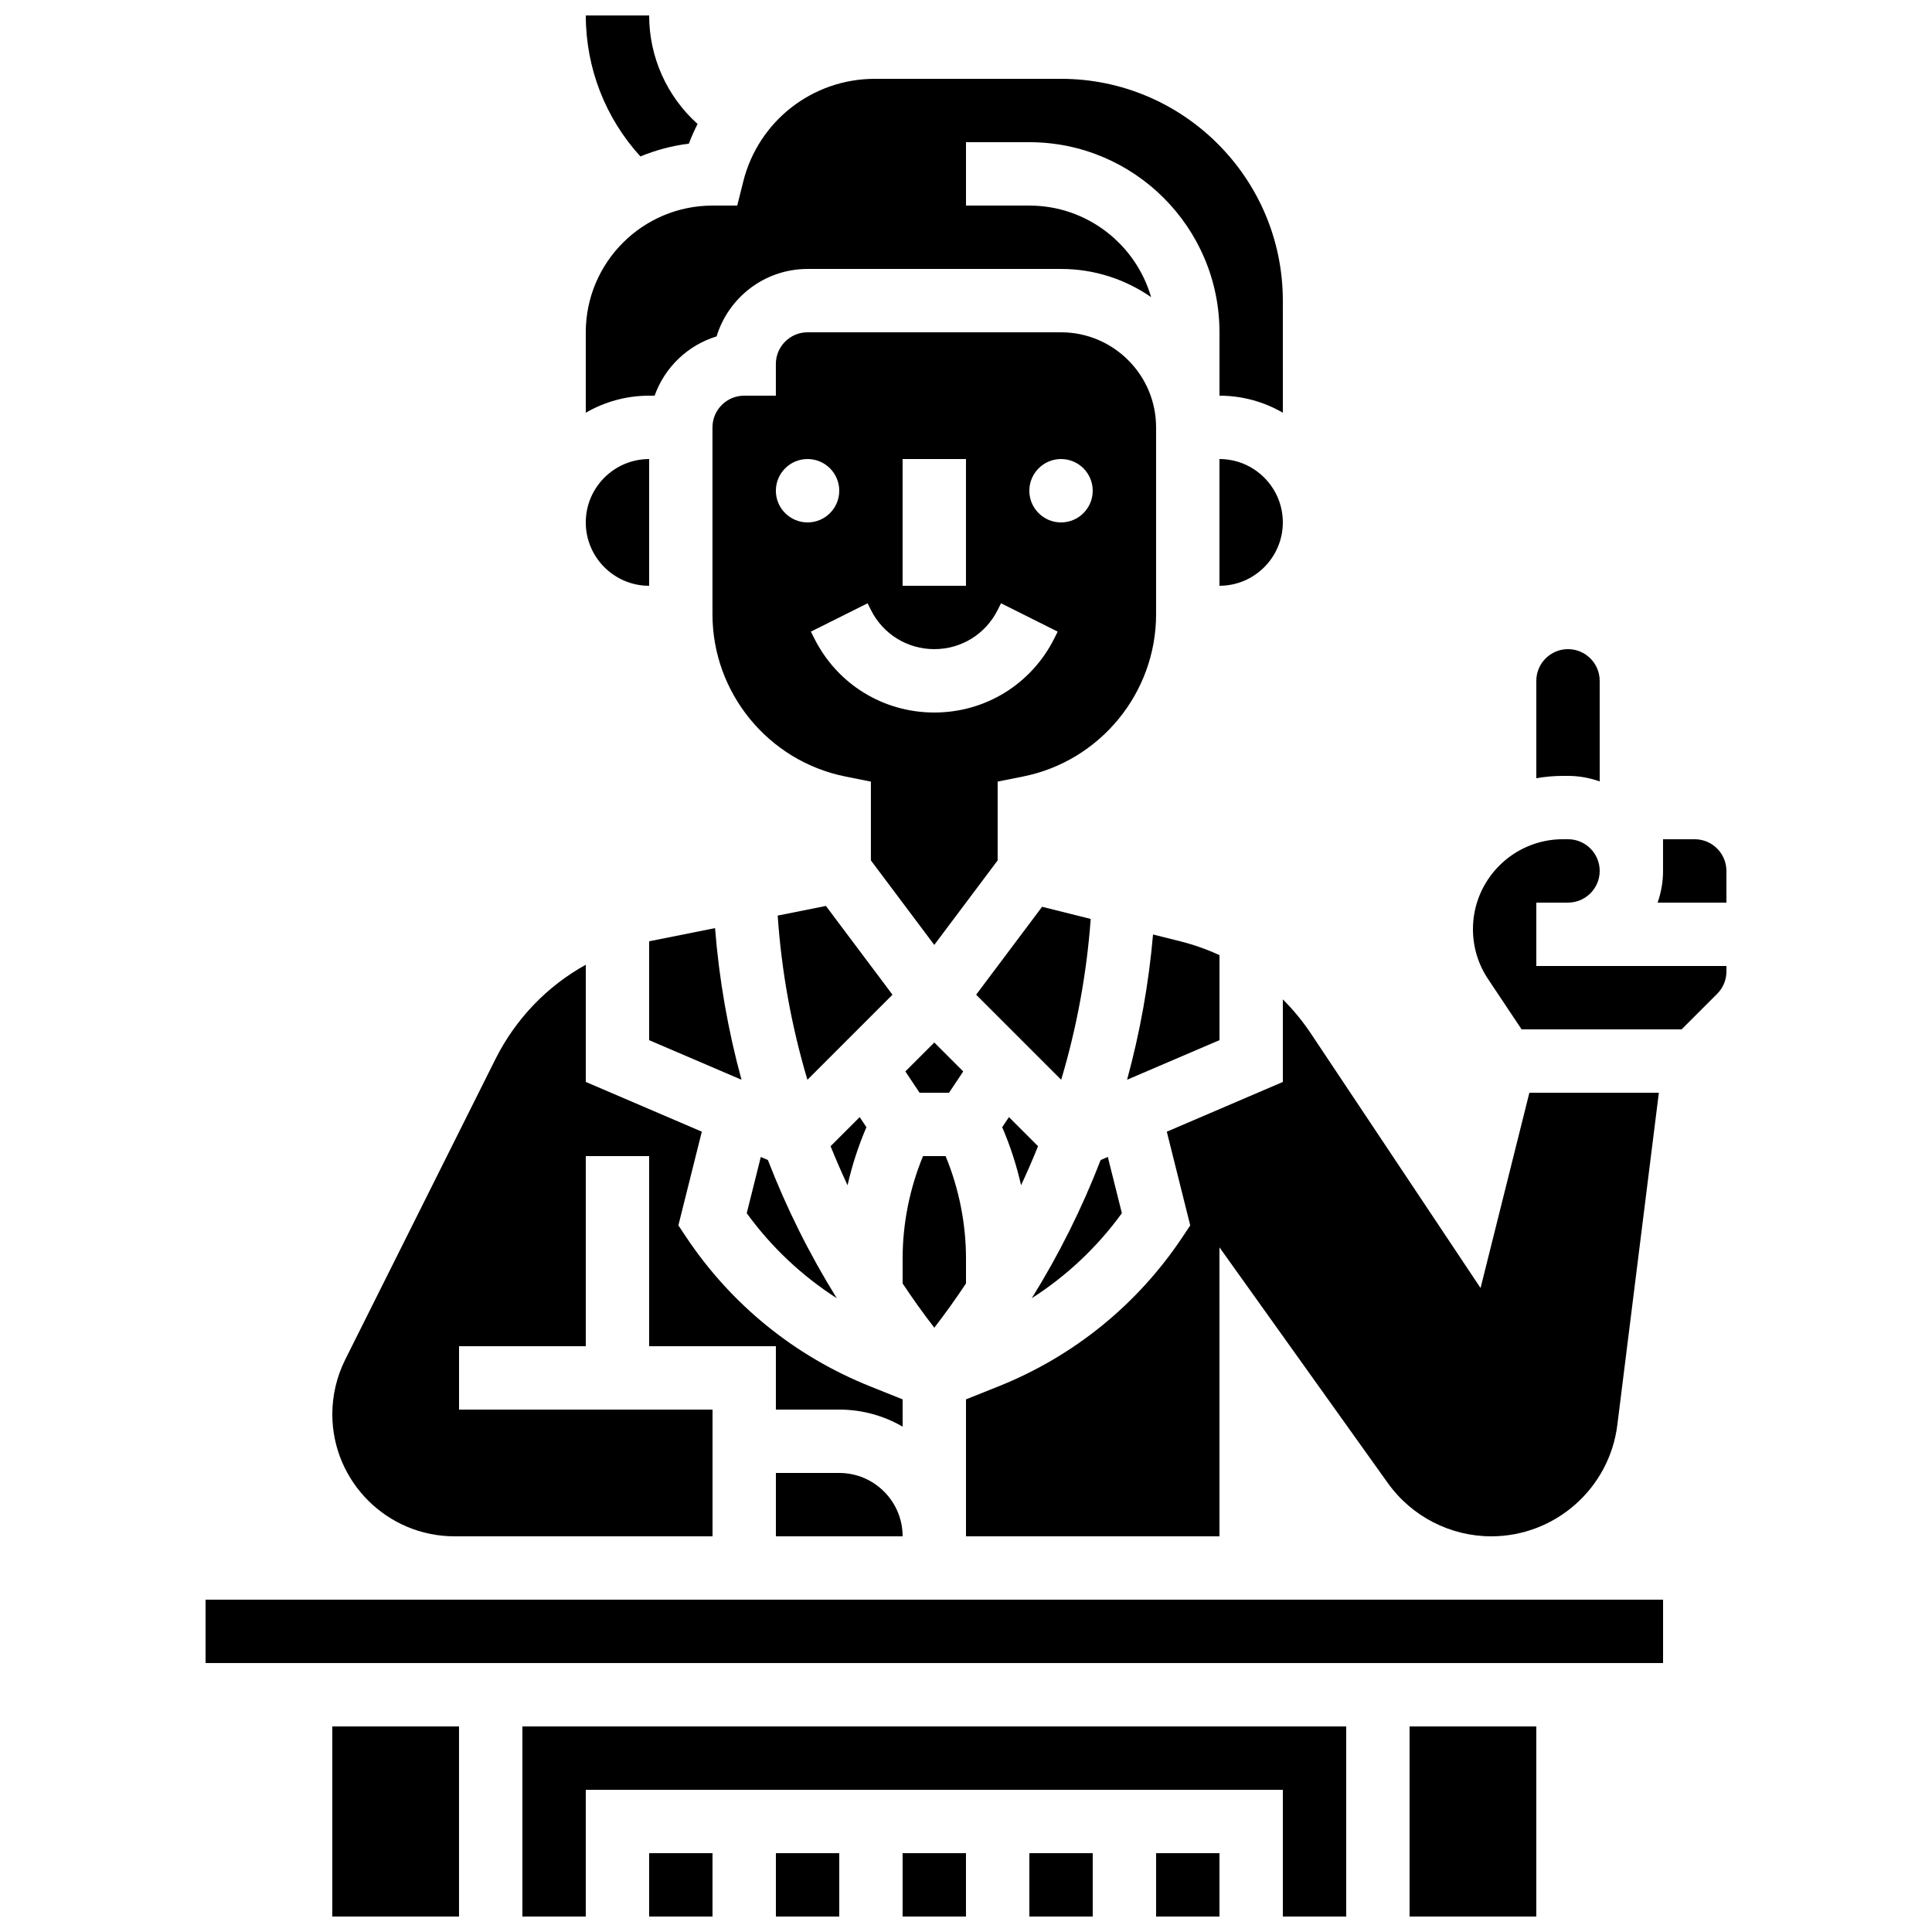 <?xml version="1.0" encoding="UTF-8"?>
<!-- Uploaded to: ICON Repo, www.iconrepo.com, Generator: ICON Repo Mixer Tools -->
<svg width="800px" height="800px" version="1.1" viewBox="144 144 512 512" xmlns="http://www.w3.org/2000/svg">
 <defs>
  <clipPath id="i">
   <path d="m299 148.09h30v37.906h-30z"/>
  </clipPath>
  <clipPath id="h">
   <path d="m517 601h35v50.902h-35z"/>
  </clipPath>
  <clipPath id="g">
   <path d="m282 601h219v50.902h-219z"/>
  </clipPath>
  <clipPath id="f">
   <path d="m450 635h18v16.902h-18z"/>
  </clipPath>
  <clipPath id="e">
   <path d="m416 635h18v16.902h-18z"/>
  </clipPath>
  <clipPath id="d">
   <path d="m232 601h34v50.902h-34z"/>
  </clipPath>
  <clipPath id="c">
   <path d="m316 635h17v16.902h-17z"/>
  </clipPath>
  <clipPath id="b">
   <path d="m349 635h18v16.902h-18z"/>
  </clipPath>
  <clipPath id="a">
   <path d="m383 635h17v16.902h-17z"/>
  </clipPath>
 </defs>
 <g clip-path="url(#i)">
  <path d="m326.55 182.07c0.68-1.793 1.457-3.531 2.316-5.219-8.109-7.277-12.832-17.672-12.832-28.758h-16.793c0 14.016 5.254 27.27 14.469 37.363 4.047-1.664 8.352-2.828 12.84-3.387z"/>
 </g>
 <path d="m467.17 265.65v33.586c9.258 0 16.793-7.535 16.793-16.793 0-9.258-7.531-16.793-16.793-16.793z"/>
 <path d="m419.09 447.75-7.707-7.707-1.785 2.676c2.133 4.957 3.801 10.113 4.996 15.379 1.598-3.406 3.094-6.856 4.496-10.348z"/>
 <path d="m442.69 430.14 24.488-10.492v-22.52c-3.332-1.539-6.82-2.777-10.438-3.684l-7.172-1.793c-1.137 13.039-3.449 25.926-6.879 38.488z"/>
 <path d="m433.05 387.53-12.883-3.223-17.477 23.301 22.539 22.539c4.125-13.84 6.762-28.133 7.82-42.617z"/>
 <path d="m400 484.12v-6.57c0-9.285-1.863-18.582-5.406-27.172h-5.984c-3.543 8.59-5.406 17.887-5.406 27.172v6.574c2.656 4.004 5.449 7.922 8.398 11.734 2.945-3.812 5.742-7.731 8.398-11.738z"/>
 <path d="m383.93 427.94 3.766 5.648h7.805l3.766-5.648-7.668-7.668z"/>
 <path d="m441.31 465.51-3.727-14.906-1.898 0.812c-4.922 12.734-11.031 25.004-18.254 36.625 9.262-5.934 17.344-13.535 23.879-22.531z"/>
 <path d="m316.03 393.46v26.195l24.477 10.488c-3.578-13.109-5.938-26.566-7.012-40.188l-17.191 3.438c-0.094 0.02-0.184 0.047-0.273 0.066z"/>
 <path d="m467.17 474.56 44.633 62.484c6.305 8.828 16.547 14.098 27.395 14.098 16.941 0 31.305-12.676 33.406-29.488l11.008-88.066h-34.312l-12.938 51.75-44.98-67.469c-2.184-3.273-4.676-6.285-7.418-9.023v21.883l-30.75 13.18 6.211 24.836-2.059 3.09c-11.934 17.898-28.797 31.582-48.77 39.574l-8.598 3.438v36.297h67.176z"/>
 <path d="m559.54 349.62c2.945 0 5.766 0.531 8.398 1.465l-0.004-26.656c0-4.629-3.766-8.398-8.398-8.398-4.629 0-8.398 3.766-8.398 8.398v25.812c2.285-0.402 4.637-0.621 7.035-0.621z"/>
 <path d="m345.62 450.61-3.727 14.906c6.531 8.992 14.613 16.59 23.863 22.527-7.223-11.621-13.336-23.891-18.254-36.625z"/>
 <path d="m362.87 384.08-12.777 2.555c1.016 14.793 3.676 29.395 7.879 43.516l22.543-22.543z"/>
 <path d="m373.61 442.72-1.785-2.676-7.711 7.711c1.402 3.492 2.902 6.941 4.496 10.352 1.195-5.266 2.867-10.426 5-15.387z"/>
 <path d="m408.39 372.01v-20.879l6.75-1.352c20.414-4.082 35.234-22.156 35.234-42.977v-49.547c0-13.891-11.301-25.191-25.191-25.191h-67.176c-4.629 0-8.398 3.766-8.398 8.398v8.398h-8.398c-4.629 0-8.398 3.766-8.398 8.398v49.551c0 20.82 14.816 38.895 35.234 42.977l6.75 1.352v20.879l16.793 22.391zm16.793-106.36c4.637 0 8.398 3.758 8.398 8.398 0 4.637-3.758 8.398-8.398 8.398-4.637 0-8.398-3.758-8.398-8.398 0.004-4.637 3.762-8.398 8.398-8.398zm-41.984 0h16.793v33.586h-16.793zm-33.586 8.398c0-4.637 3.758-8.398 8.398-8.398 4.637 0 8.398 3.758 8.398 8.398 0 4.637-3.758 8.398-8.398 8.398-4.637-0.004-8.398-3.762-8.398-8.398zm10.172 39.113-0.887-1.773 15.02-7.512 0.887 1.773c3.203 6.402 9.637 10.379 16.793 10.379s13.594-3.977 16.793-10.379l0.887-1.773 15.02 7.512-0.887 1.773c-6.062 12.129-18.25 19.664-31.812 19.664s-25.75-7.535-31.812-19.664z"/>
 <path d="m349.62 534.35v16.793h33.586c0-9.258-7.535-16.793-16.793-16.793z"/>
 <g clip-path="url(#h)">
  <path d="m517.55 601.52h33.586v50.383h-33.586z"/>
 </g>
 <g clip-path="url(#g)">
  <path d="m282.44 651.9h16.797v-33.586h184.73v33.586h16.797v-50.379h-218.32z"/>
 </g>
 <g clip-path="url(#f)">
  <path d="m450.38 635.11h16.793v16.793h-16.793z"/>
 </g>
 <path d="m593.12 366.41h-8.398v8.398c0 2.941-0.512 5.769-1.445 8.398l18.242-0.004v-8.398c0-4.625-3.769-8.395-8.398-8.395z"/>
 <g clip-path="url(#e)">
  <path d="m416.79 635.11h16.793v16.793h-16.793z"/>
 </g>
 <path d="m198.48 567.93h386.25v16.793h-386.25z"/>
 <path d="m551.14 383.2h8.398c4.629 0 8.398-3.766 8.398-8.398 0-4.629-3.766-8.398-8.398-8.398h-1.359c-13.141 0.004-23.832 10.695-23.832 23.836 0 4.719 1.383 9.293 4.004 13.219l8.887 13.332h42.41l9.414-9.414c1.586-1.586 2.461-3.695 2.461-5.938v-1.441h-50.383z"/>
 <g clip-path="url(#d)">
  <path d="m232.06 601.52h33.586v50.383h-33.586z"/>
 </g>
 <g clip-path="url(#c)">
  <path d="m316.03 635.11h16.793v16.793h-16.793z"/>
 </g>
 <g clip-path="url(#b)">
  <path d="m349.62 635.11h16.793v16.793h-16.793z"/>
 </g>
 <path d="m317.48 248.86c2.66-7.5 8.773-13.383 16.426-15.711 3.141-10.332 12.762-17.875 24.109-17.875h67.176c8.859 0 17.082 2.766 23.863 7.469-4.055-13.996-16.977-24.262-32.262-24.262h-16.793v-16.797h16.793c27.781 0 50.383 22.602 50.383 50.383v16.793c6.113 0 11.848 1.652 16.793 4.519l-0.004-29.711c0-32.41-26.367-58.777-58.777-58.777h-49.348c-16.523 0-30.863 11.195-34.871 27.227l-1.59 6.363h-6.555c-18.52 0-33.586 15.066-33.586 33.586v21.312c4.941-2.867 10.676-4.519 16.793-4.519z"/>
 <g clip-path="url(#a)">
  <path d="m383.2 635.11h16.793v16.793h-16.793z"/>
 </g>
 <path d="m264.43 551.14h68.398v-33.586h-67.176v-16.793h33.586v-50.383h16.793v50.383h33.586v16.793h16.793c6.113 0 11.848 1.652 16.793 4.519v-7.231l-8.594-3.438c-19.973-7.988-36.84-21.672-48.773-39.574l-2.059-3.09 6.211-24.836-30.746-13.18v-31.062c-10.211 5.66-18.582 14.289-23.977 25.082l-39.781 79.566c-2.234 4.469-3.418 9.473-3.418 14.473 0 17.84 14.52 32.355 32.363 32.355z"/>
 <path d="m316.03 299.24v-33.586c-9.258 0-16.793 7.535-16.793 16.793 0 9.258 7.531 16.793 16.793 16.793z"/>
</svg>